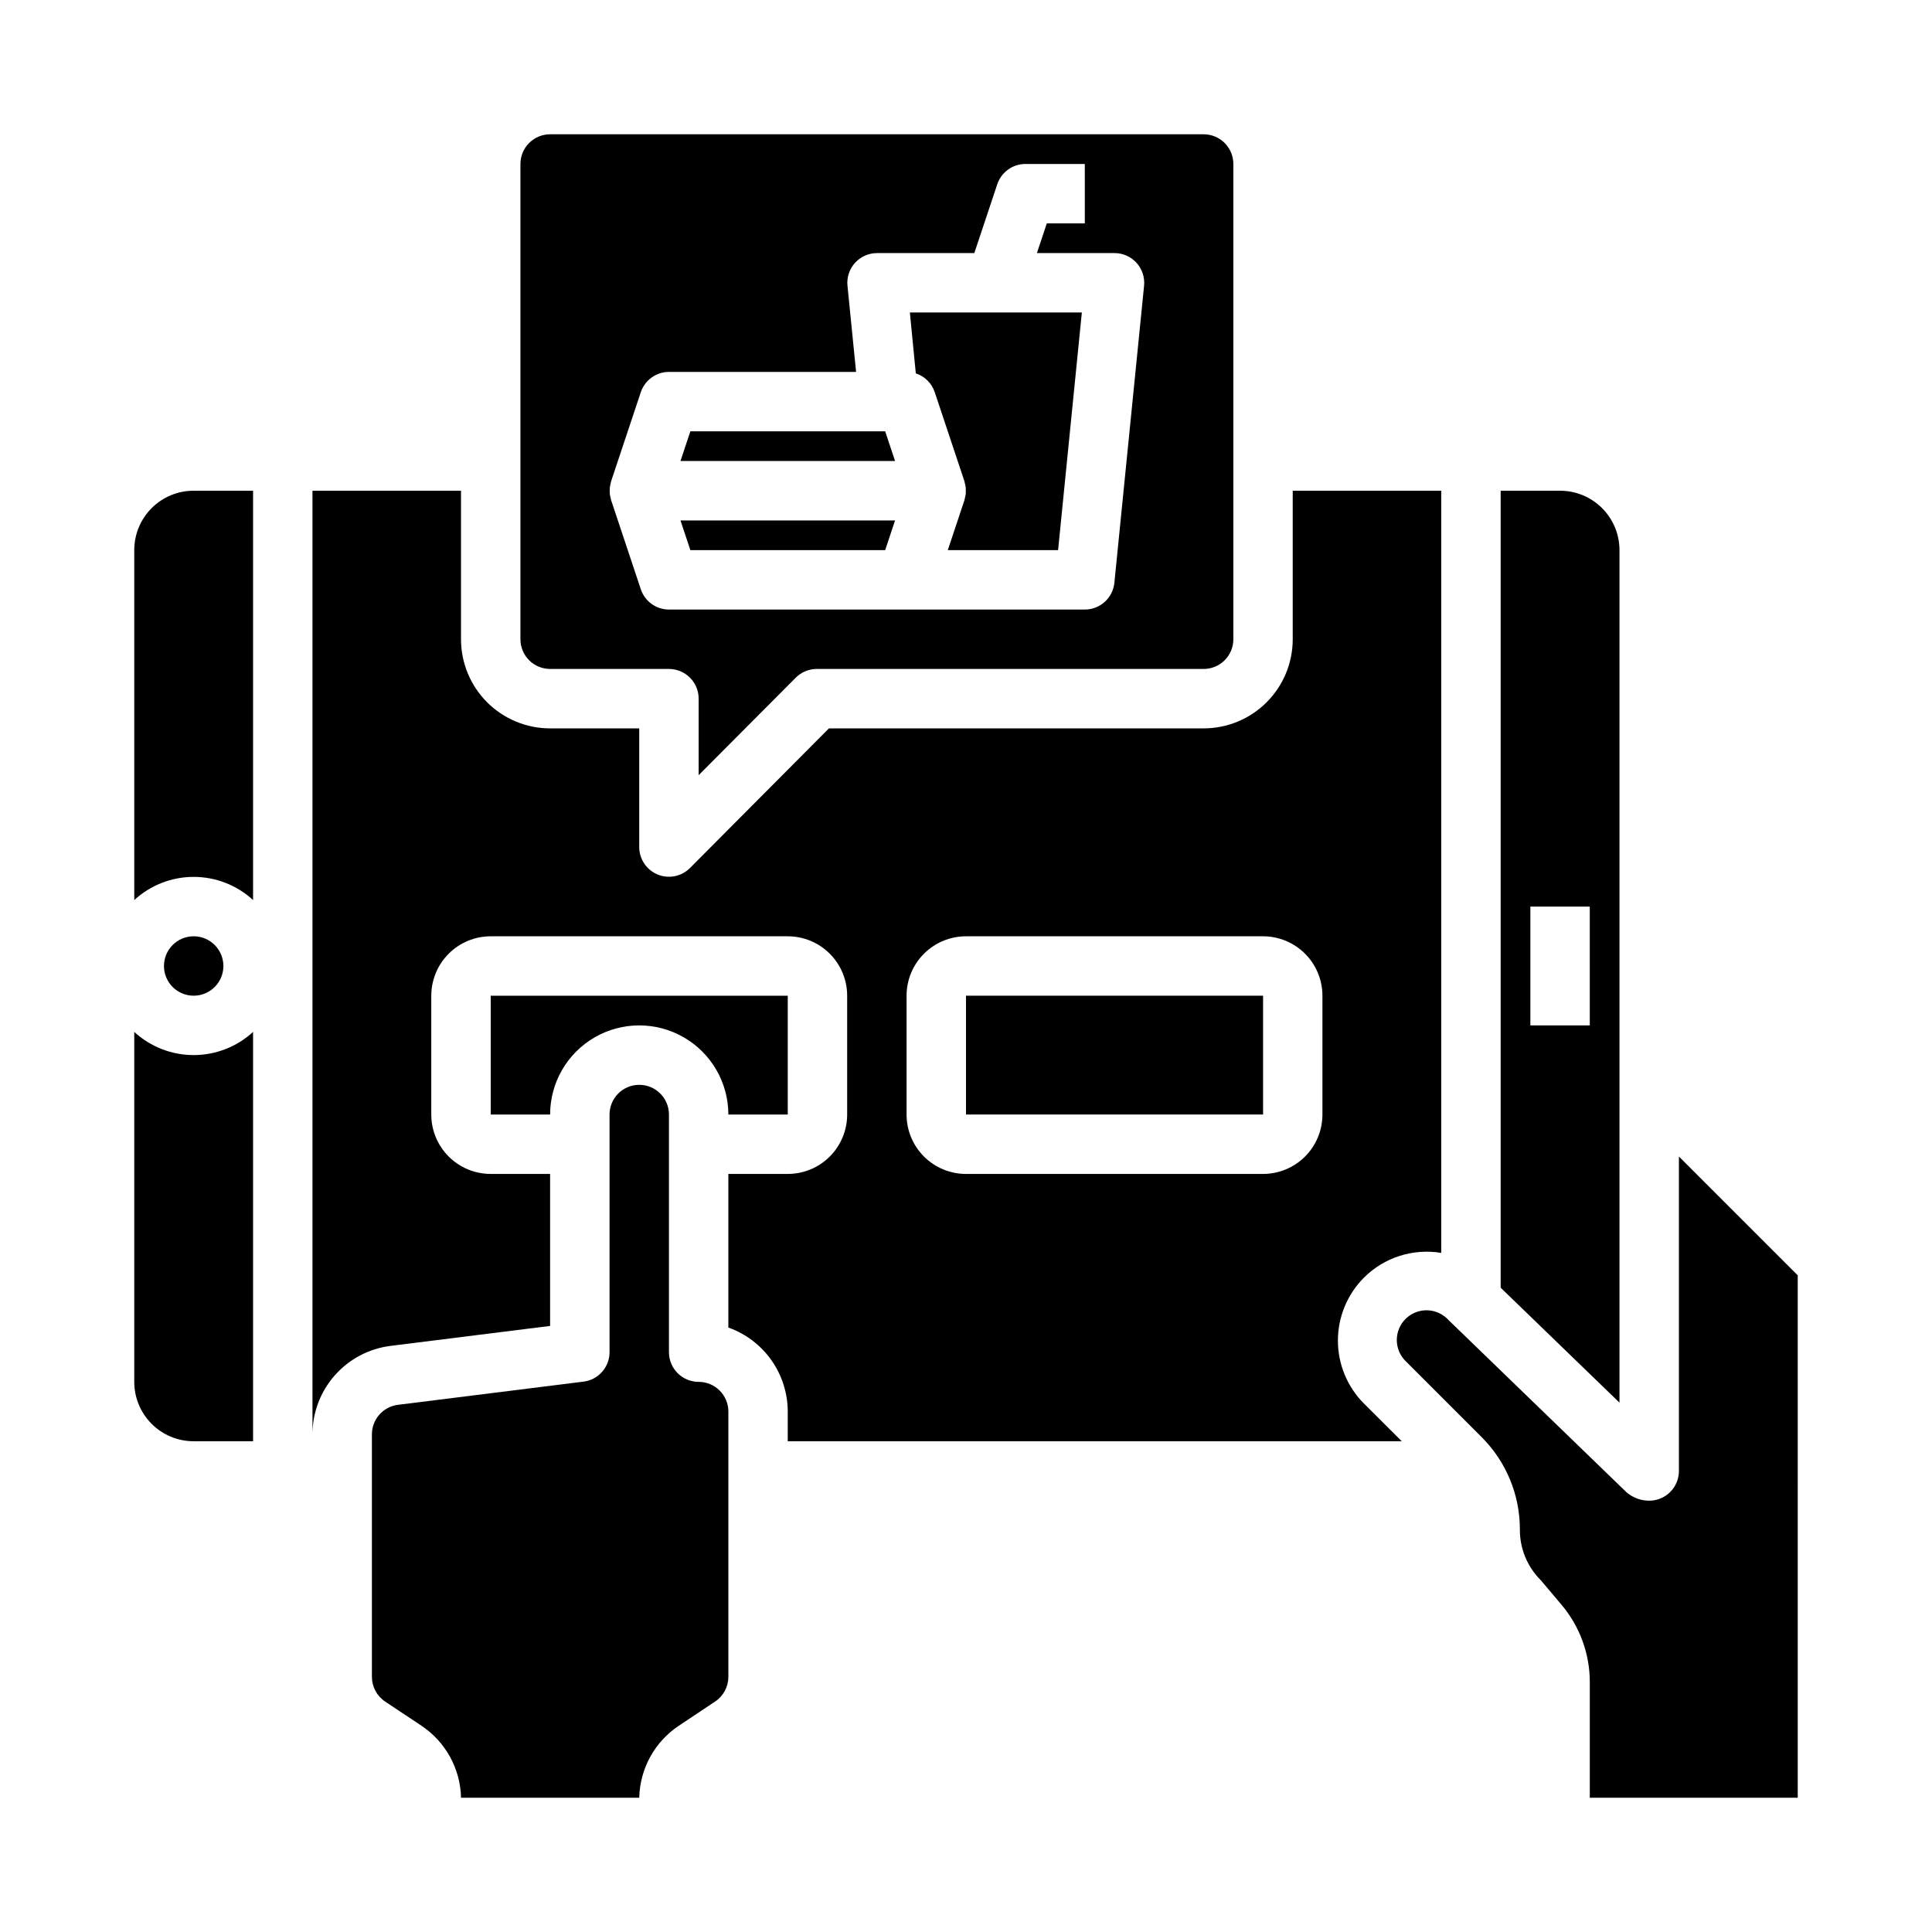 <?xml version="1.0" encoding="UTF-8"?>
<!-- Uploaded to: SVG Repo, www.svgrepo.com, Generator: SVG Repo Mixer Tools -->
<svg fill="#000000" width="800px" height="800px" version="1.1" viewBox="144 144 512 512" xmlns="http://www.w3.org/2000/svg">
 <g>
  <path d="m378.58 289.79 2.621-7.871h-56.867l2.621 7.871z"/>
  <path d="m289.79 321.28h31.488c2.09 0 4.09 0.832 5.566 2.305 1.477 1.477 2.305 3.481 2.305 5.566v20.277l25.68-25.785c1.473-1.5 3.481-2.352 5.582-2.363h102.57c2.086 0 4.09-0.828 5.566-2.305 1.473-1.477 2.305-3.481 2.305-5.566v-125.95c0-2.086-0.832-4.09-2.305-5.566-1.477-1.477-3.481-2.305-5.566-2.305h-173.19c-4.348 0-7.871 3.523-7.871 7.871v125.95c0 2.086 0.828 4.09 2.305 5.566 1.477 1.477 3.481 2.305 5.566 2.305zm15.824-48.145c0.047-0.328 0.117-0.656 0.203-0.977 0.031-0.199 0.074-0.402 0.129-0.598l7.871-23.617c1.07-3.211 4.074-5.379 7.461-5.383h49.594l-2.281-22.828c-0.223-2.207 0.496-4.406 1.98-6.055 1.484-1.648 3.594-2.594 5.812-2.606h25.82l6.078-18.23c1.07-3.215 4.074-5.383 7.461-5.387h15.742l0.004 15.746h-10.07l-2.629 7.871h20.57c2.223 0 4.344 0.941 5.836 2.59 1.492 1.652 2.219 3.856 1.996 6.07l-7.871 78.719c-0.406 4.023-3.789 7.086-7.832 7.086h-110.21c-3.387-0.004-6.391-2.172-7.461-5.387l-7.871-23.617v0.004c-0.055-0.199-0.098-0.398-0.129-0.602-0.086-0.32-0.156-0.645-0.203-0.973-0.043-0.609-0.043-1.219 0-1.828z"/>
  <path d="m179.58 417.47v92.734c0 4.176 1.66 8.18 4.609 11.133 2.953 2.953 6.957 4.609 11.133 4.609h15.746v-108.48c-4.293 3.949-9.91 6.141-15.746 6.141-5.832 0-11.449-2.191-15.742-6.141z"/>
  <path d="m391.72 247.94 7.871 23.617c0.051 0.195 0.094 0.398 0.125 0.598 0.09 0.32 0.156 0.648 0.203 0.977 0.043 0.609 0.043 1.219 0 1.828-0.047 0.328-0.113 0.652-0.203 0.973-0.031 0.203-0.074 0.402-0.125 0.602l-4.418 13.254h29.23l6.297-62.977h-45.578l1.574 16.129v0.004c2.371 0.773 4.234 2.629 5.023 4.996z"/>
  <path d="m378.58 258.3h-51.625l-2.621 7.875h56.867z"/>
  <path d="m203.2 400c0 4.348-3.527 7.871-7.875 7.871-4.348 0-7.871-3.523-7.871-7.871s3.523-7.875 7.871-7.875c4.348 0 7.875 3.527 7.875 7.875"/>
  <path d="m573.18 431.49v-141.7c0-4.176-1.66-8.18-4.613-11.133-2.953-2.953-6.957-4.609-11.133-4.609h-15.742v211.21l31.488 30.457zm-7.871-15.742-15.746-0.004v-31.488h15.742z"/>
  <path d="m179.58 289.79v92.734c4.293-3.949 9.91-6.141 15.742-6.141 5.836 0 11.453 2.191 15.746 6.141v-108.48h-15.746c-4.176 0-8.18 1.656-11.133 4.609-2.949 2.953-4.609 6.957-4.609 11.133z"/>
  <path d="m400 407.87h78.727v31.488h-78.727z"/>
  <path d="m588.93 450.49v83.336c0 2.086-0.828 4.09-2.305 5.566-1.477 1.477-3.477 2.305-5.566 2.305-2.199 0.004-4.328-0.781-6-2.211l-47.184-45.656v-0.004c-1.438-1.586-3.461-2.519-5.602-2.586-2.144-0.062-4.219 0.75-5.75 2.254-1.527 1.5-2.379 3.559-2.356 5.703 0.023 2.144 0.922 4.184 2.481 5.652l19.965 19.965v-0.004c6.535 6.504 10.199 15.352 10.172 24.57-0.02 5.043 1.988 9.879 5.574 13.43l5.512 6.527-0.004-0.004c4.816 5.734 7.453 12.98 7.449 20.469v30.613h55.105l-0.004-138.44z"/>
  <path d="m505.48 482.57c5.367-5.352 12.988-7.785 20.465-6.539v-201.98h-39.359v39.359c0 6.262-2.488 12.27-6.918 16.699-4.426 4.43-10.434 6.918-16.695 6.918h-99.293l-36.824 37v-0.004c-2.242 2.258-5.621 2.941-8.566 1.734-2.941-1.207-4.871-4.062-4.887-7.242v-31.488h-23.617c-6.262 0-12.27-2.488-16.699-6.918-4.426-4.43-6.914-10.438-6.914-16.699v-39.359h-39.363v250.06c0-5.758 2.102-11.316 5.914-15.629 3.809-4.316 9.062-7.094 14.773-7.809l42.289-5.289v-40.281h-15.742c-4.176 0-8.18-1.656-11.133-4.609-2.953-2.953-4.613-6.957-4.613-11.133v-31.488c0-4.176 1.66-8.18 4.613-11.133 2.953-2.953 6.957-4.613 11.133-4.613h78.719c4.176 0 8.18 1.66 11.133 4.613 2.953 2.953 4.613 6.957 4.613 11.133v31.488c0 4.176-1.66 8.18-4.613 11.133-2.953 2.953-6.957 4.609-11.133 4.609h-15.742v40.707c4.602 1.633 8.582 4.652 11.402 8.641 2.816 3.984 4.336 8.746 4.34 13.629v7.871h162.73l-10.012-9.98c-4.43-4.43-6.918-10.438-6.918-16.699 0-6.266 2.488-12.273 6.918-16.703zm-11.023-43.207c0 4.176-1.656 8.18-4.609 11.133-2.953 2.953-6.957 4.609-11.133 4.609h-78.719c-4.176 0-8.18-1.656-11.133-4.609-2.953-2.953-4.613-6.957-4.613-11.133v-31.488c0-4.176 1.66-8.18 4.613-11.133 2.953-2.953 6.957-4.613 11.133-4.613h78.719c4.176 0 8.18 1.66 11.133 4.613 2.953 2.953 4.609 6.957 4.609 11.133z"/>
  <path d="m329.15 510.21c-4.348 0-7.871-3.523-7.871-7.871v-62.977c0-4.348-3.523-7.871-7.871-7.871s-7.871 3.523-7.871 7.871v62.977c-0.004 3.969-2.957 7.316-6.898 7.809l-49.184 6.148c-3.941 0.492-6.898 3.844-6.894 7.816v64.266c0 2.633 1.312 5.09 3.504 6.551l9.598 6.391h-0.004c6.418 4.266 10.348 11.395 10.52 19.098h47.23c0.168-7.699 4.094-14.832 10.508-19.098l9.598-6.391c2.191-1.457 3.508-3.918 3.512-6.551v-70.297c0-2.086-0.832-4.09-2.309-5.566-1.473-1.477-3.477-2.305-5.566-2.305z"/>
  <path d="m337.02 439.36h15.742v-31.488h-78.719v31.488h15.742c0-8.438 4.504-16.234 11.809-20.453 7.309-4.219 16.309-4.219 23.617 0 7.305 4.219 11.809 12.016 11.809 20.453z"/>
 </g>
</svg>